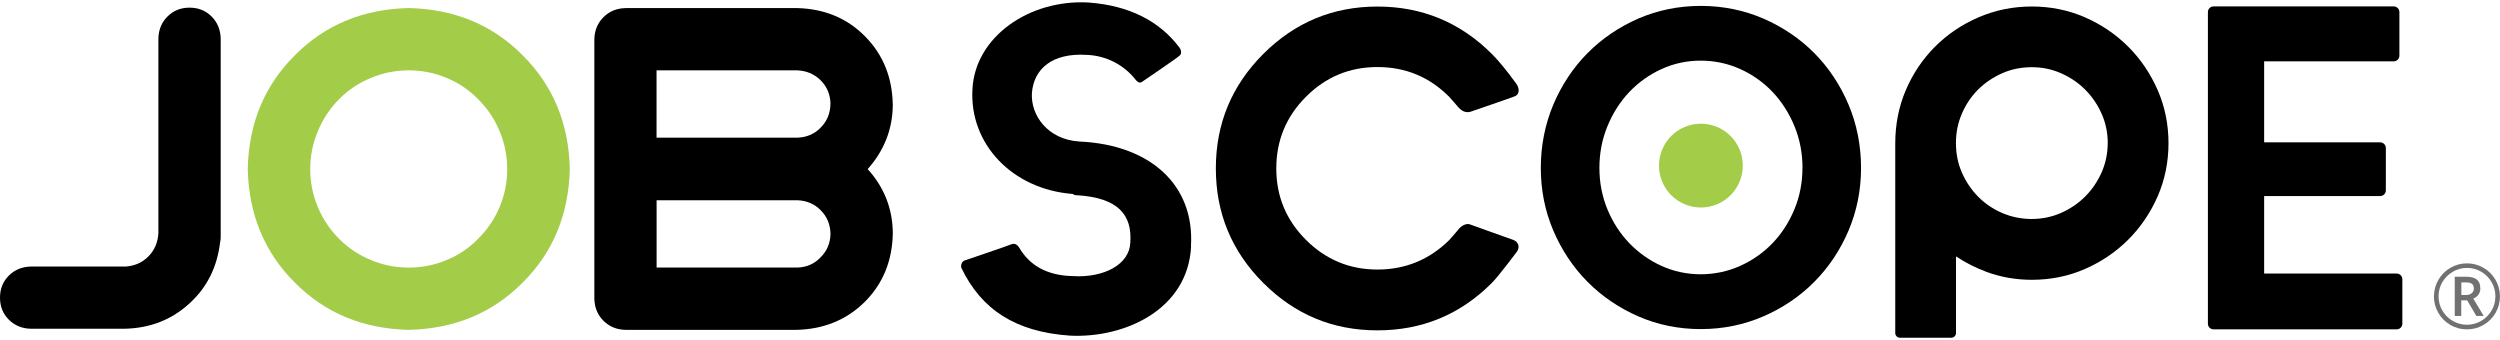 <?xml version="1.0" encoding="UTF-8"?><svg id="_イヤー_1" xmlns="http://www.w3.org/2000/svg" viewBox="0 0 500 68"><defs><style>.cls-1{fill:#a3cc49;}.cls-2{fill:#727171;}</style></defs><g><path class="cls-1" d="M81.75,1.61c9.14,.21,16.73,3.35,22.77,9.44,6.08,6.04,9.23,13.61,9.44,22.71-.21,9.14-3.36,16.73-9.44,22.77-6.04,6.08-13.63,9.23-22.77,9.44-9.14-.21-16.73-3.35-22.77-9.44-6.08-6.04-9.23-13.63-9.43-22.77,.21-9.1,3.35-16.67,9.43-22.71,6.04-6.08,13.63-9.23,22.77-9.44Zm-7.55,13.97c-2.39,.96-4.53,2.39-6.42,4.28-1.84,1.89-3.25,4.03-4.22,6.42-1,2.35-1.51,4.87-1.51,7.55s.5,5.16,1.51,7.55c.96,2.35,2.37,4.47,4.22,6.35,1.89,1.89,4.03,3.32,6.42,4.28,2.39,1.01,4.91,1.51,7.55,1.51s5.16-.5,7.55-1.51c2.39-.96,4.51-2.39,6.35-4.28,1.89-1.89,3.31-4,4.28-6.35,1.01-2.39,1.51-4.91,1.51-7.55s-.5-5.2-1.51-7.55c-.96-2.39-2.39-4.53-4.28-6.42-1.85-1.89-3.96-3.31-6.35-4.28-2.39-1.01-4.91-1.51-7.55-1.51s-5.16,.5-7.55,1.51Z"/><path d="M178.56,20.8c0,2.52-.44,4.89-1.32,7.11-.88,2.18-2.12,4.15-3.71,5.91,1.59,1.72,2.83,3.67,3.71,5.85,.88,2.22,1.32,4.59,1.32,7.11-.13,5.45-1.99,9.98-5.6,13.59-3.65,3.61-8.2,5.47-13.65,5.6h-34.22c-1.76-.04-3.23-.65-4.4-1.82-1.17-1.17-1.78-2.64-1.82-4.4V7.84c.04-1.76,.65-3.23,1.82-4.4,1.17-1.17,2.64-1.78,4.4-1.82h34.47c5.41,.17,9.9,2.05,13.46,5.66,3.56,3.61,5.41,8.11,5.53,13.52Zm-12.46,0c-.04-1.89-.69-3.46-1.95-4.72-1.26-1.26-2.83-1.93-4.72-2.01h-28.12v13.46h28.24c1.85-.08,3.38-.76,4.59-2.01,1.26-1.26,1.91-2.83,1.95-4.72Zm-6.54,32.71c1.85-.08,3.38-.78,4.59-2.08,1.26-1.26,1.91-2.81,1.95-4.65-.04-1.89-.69-3.46-1.95-4.72-1.22-1.26-2.77-1.93-4.65-2.01h-28.18v13.46h28.24Z"/><path d="M44.14,47.39c0,.38-.04,.76-.13,1.13-.59,4.95-2.64,9.02-6.16,12.2-3.52,3.23-7.82,4.91-12.9,5.03H6.16c-1.76-.04-3.23-.65-4.4-1.82-1.17-1.17-1.76-2.64-1.76-4.4s.59-3.23,1.76-4.4c1.17-1.17,2.64-1.78,4.4-1.82H25.14c1.84-.13,3.38-.82,4.59-2.08,1.22-1.26,1.86-2.81,1.95-4.66V7.69c.04-1.76,.65-3.23,1.83-4.4,1.17-1.17,2.64-1.76,4.4-1.76s3.23,.59,4.4,1.76,1.78,2.64,1.83,4.4V47.39Z"/><g><path d="M369.71,20.93c-1.66-3.92-3.95-7.38-6.83-10.29-2.87-2.9-6.31-5.23-10.2-6.92-3.9-1.69-8.12-2.54-12.53-2.54s-8.62,.86-12.5,2.54c-3.86,1.69-7.28,4.01-10.16,6.92-2.88,2.91-5.17,6.37-6.83,10.29-1.65,3.92-2.5,8.18-2.5,12.65s.84,8.63,2.5,12.53c1.66,3.89,3.95,7.34,6.83,10.24,2.88,2.91,6.3,5.23,10.16,6.92,3.87,1.69,8.07,2.55,12.5,2.55s8.64-.86,12.53-2.55c3.89-1.68,7.32-4.01,10.2-6.92,2.88-2.91,5.18-6.35,6.83-10.24,1.66-3.9,2.5-8.11,2.5-12.53s-.84-8.73-2.5-12.65Zm-9.22,12.65c0,2.92-.54,5.71-1.61,8.29-1.07,2.58-2.54,4.86-4.38,6.77-1.83,1.91-4.02,3.44-6.49,4.55-4.93,2.22-10.82,2.22-15.69,0-2.45-1.11-4.62-2.65-6.46-4.56-1.84-1.91-3.31-4.19-4.38-6.77-1.06-2.57-1.6-5.36-1.6-8.29s.54-5.73,1.61-8.33c1.07-2.61,2.54-4.91,4.38-6.85,1.84-1.93,4.01-3.48,6.46-4.59,2.43-1.11,5.07-1.67,7.82-1.67s5.4,.56,7.87,1.67c2.47,1.11,4.66,2.66,6.49,4.59,1.84,1.94,3.31,4.24,4.38,6.85,1.07,2.6,1.61,5.41,1.61,8.33Z"/><path d="M479.34,54.7h-26.51v-15.49h23.21c.62,0,1.13-.51,1.13-1.13v-8.48c0-.62-.51-1.13-1.13-1.13h-23.21V12.27h25.92c.62,0,1.13-.51,1.13-1.13V2.41c0-.62-.51-1.13-1.13-1.13h-36.04c-.62,0-1.13,.51-1.13,1.13v62.33c0,.62,.5,1.13,1.13,1.13h36.63c.62,0,1.13-.51,1.13-1.13v-8.9c0-.62-.51-1.13-1.13-1.13Z"/><path d="M431.52,17.99c-1.43-3.28-3.41-6.19-5.87-8.65-2.46-2.46-5.38-4.44-8.65-5.87-3.29-1.44-6.87-2.17-10.63-2.17s-7.36,.73-10.68,2.17c-3.31,1.43-6.24,3.41-8.7,5.88-2.46,2.47-4.42,5.38-5.82,8.66-1.41,3.29-2.12,6.86-2.12,10.72v37.87c0,.52,.43,.95,.95,.95h10.25c.52,0,.95-.42,.95-.95v-15.32c1.91,1.27,3.99,2.32,6.19,3.13,2.82,1.03,5.84,1.55,8.99,1.55,3.76,0,7.34-.73,10.63-2.17,3.28-1.43,6.19-3.41,8.65-5.87,2.46-2.46,4.44-5.37,5.87-8.65,1.44-3.29,2.17-6.87,2.17-10.63s-.73-7.34-2.17-10.63Zm-9.98,10.63c0,2.05-.41,4.01-1.21,5.84-.81,1.84-1.92,3.47-3.29,4.84-1.37,1.37-3,2.48-4.84,3.29-3.67,1.62-8.05,1.59-11.69,.04-1.84-.78-3.46-1.87-4.82-3.23-1.37-1.37-2.48-3-3.29-4.84-.81-1.82-1.21-3.79-1.21-5.94s.39-4.02,1.17-5.85c.78-1.84,1.87-3.46,3.23-4.83,1.37-1.37,3-2.48,4.84-3.29,1.83-.81,3.83-1.21,5.94-1.21s4.01,.41,5.84,1.21c1.84,.81,3.47,1.92,4.84,3.29,1.37,1.37,2.47,3,3.29,4.84,.81,1.83,1.21,3.8,1.21,5.84Z"/><path d="M294.03,44.89c.83,.33,8.58,3.07,8.58,3.07,1.11,.4,1.44,1.49,.73,2.44,0,0-3.67,4.89-4.96,6.18-6.32,6.33-13.95,9.49-22.89,9.49s-16.51-3.16-22.84-9.49c-6.32-6.33-9.48-13.95-9.48-22.89s3.16-16.57,9.48-22.89c6.33-6.33,13.94-9.49,22.84-9.49s16.57,3.16,22.89,9.49c1.08,1.07,2.77,3.02,4.9,5.97,.58,.81,.74,2.07-.32,2.49-1.06,.42-8.71,3.04-8.71,3.04-1.11,.41-2-.14-2.76-1.05,0,0-1.16-1.39-1.69-1.93-3.94-3.94-8.71-5.91-14.31-5.91s-10.33,1.98-14.29,5.94c-3.96,3.96-5.94,8.74-5.94,14.34s1.98,10.33,5.94,14.29c3.96,3.95,8.72,5.93,14.29,5.93s10.39-1.97,14.37-5.91c.38-.41,1.06-1.19,2.04-2.36,.3-.35,1.29-1.08,2.13-.75Z"/><path d="M238.22,49.28c-.64,12.68-13.32,18.37-24.18,17.85-11.02-.74-17.79-5.29-21.75-13.52-.17-.36-.03-1.28,.61-1.5,.65-.23,8.58-2.91,9.37-3.25,.79-.34,1.36,.31,1.54,.62,2.04,3.54,5.52,5.63,10.74,5.74,6.21,.39,11.38-2.33,11.51-6.73,.38-5.43-2.33-8.93-10.61-9.44-.39,0-.52,0-.91-.26-12.03-.91-20.7-9.96-20.05-20.96,.52-10.48,11.39-17.98,23.16-17.33,8.35,.6,14.32,3.82,18.23,9,.27,.35,.57,1.1,.09,1.58-.48,.48-7,4.92-7.61,5.32-.54,.35-1.02-.18-1.24-.46-2.27-2.9-5.85-4.85-9.87-4.97-6.73-.39-10.48,2.72-10.87,7.64-.26,4.4,3.1,9.32,9.57,9.7,14.09,.65,23.02,8.67,22.24,20.96Z"/><path class="cls-1" d="M348.56,33.12c0,4.63-3.75,8.38-8.38,8.38s-8.38-3.75-8.38-8.38,3.75-8.38,8.38-8.38,8.38,3.75,8.38,8.38Z"/></g></g><path class="cls-2" d="M486.79,59.27c0-1.17,.3-2.27,.88-3.29,.59-1.02,1.39-1.83,2.41-2.42,1.03-.59,2.13-.89,3.31-.89s2.27,.29,3.29,.88c1.03,.59,1.83,1.39,2.43,2.42,.59,1.02,.88,2.13,.88,3.31s-.28,2.24-.85,3.25c-.57,1.01-1.36,1.82-2.39,2.43s-2.15,.91-3.36,.91-2.33-.3-3.36-.91c-1.02-.61-1.82-1.42-2.39-2.43-.57-1.01-.86-2.1-.86-3.26Zm.92,0c0,1.01,.25,1.96,.76,2.84,.51,.88,1.2,1.57,2.09,2.08,.88,.51,1.83,.76,2.83,.76s1.96-.26,2.84-.76c.87-.51,1.56-1.2,2.08-2.07,.51-.87,.77-1.82,.77-2.85s-.26-1.97-.76-2.84c-.51-.87-1.2-1.57-2.07-2.08-.87-.51-1.82-.77-2.85-.77s-1.96,.26-2.84,.77c-.87,.51-1.57,1.2-2.08,2.07-.51,.87-.77,1.82-.77,2.85Zm8.36-1.6c0,.47-.12,.88-.37,1.24-.25,.36-.6,.63-1.05,.8l2.09,3.47h-1.48l-1.82-3.11h-1.19v3.11h-1.3v-7.83h2.29c.97,0,1.68,.19,2.14,.57,.46,.38,.68,.96,.68,1.74Zm-3.81,1.33h.95c.47,0,.84-.12,1.13-.36,.28-.24,.43-.55,.43-.93,0-.44-.13-.75-.38-.94-.25-.19-.65-.29-1.19-.29h-.93v2.52Z"/></svg>